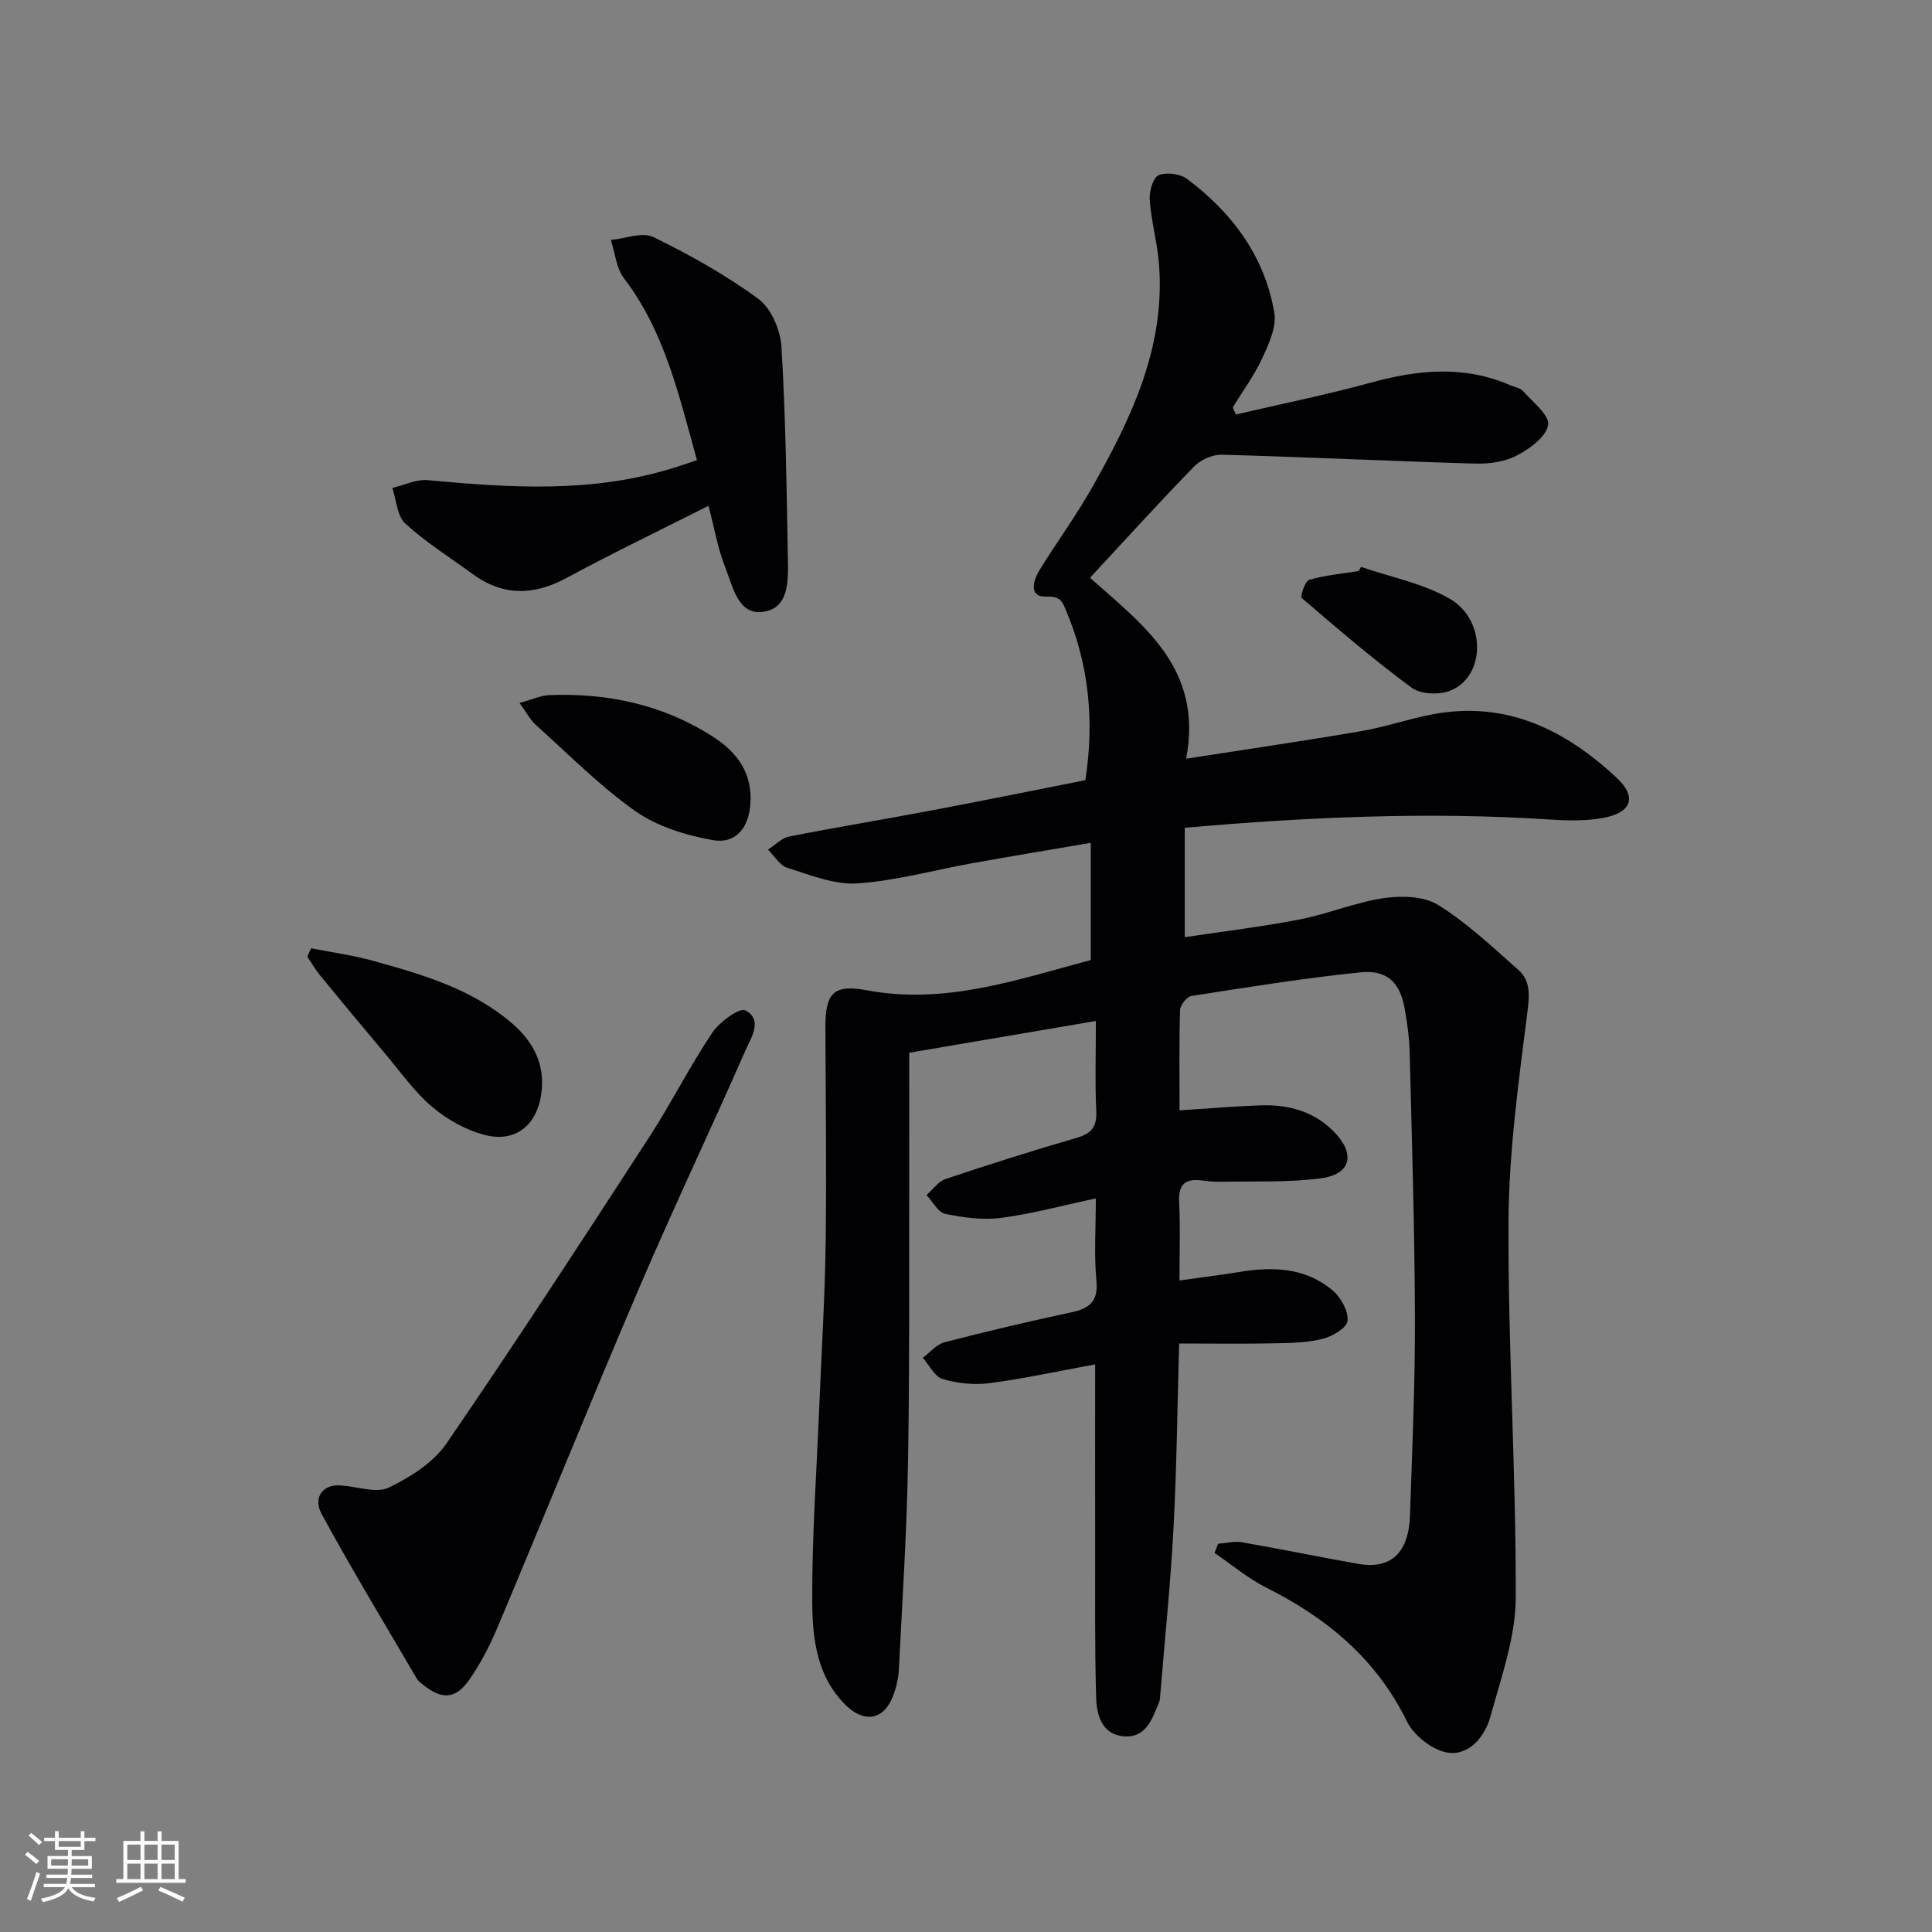 <svg enable-background="new 0 0 400 400" viewBox="0 0 400 400" xmlns="http://www.w3.org/2000/svg"><rect x="0" y="0" width="400" height="400" fill="#808080" stroke="none"/><g fill="#010104"><path d="m255.87 85.82c9.34-2.18 18.75-4.08 28-6.61 9.72-2.67 19.25-3.6 28.77.53.91.4 2.1.56 2.69 1.23 1.99 2.27 5.54 5.02 5.19 7.03-.42 2.47-3.85 4.94-6.54 6.34-2.52 1.31-5.79 1.73-8.7 1.64-17.45-.51-34.89-1.36-52.33-1.84-1.91-.05-4.36 1.05-5.71 2.43-7.29 7.48-14.3 15.23-21.57 23.05 10.98 9.8 23.48 18.73 19.91 37.46 12.79-1.99 24.53-3.7 36.22-5.7 5.06-.87 9.97-2.6 15.03-3.53 15.11-2.78 27.33 3.3 37.95 13.25 4.15 3.89 3.03 7.11-2.7 8.21-3.68.7-7.59.6-11.37.35-25.12-1.63-50.15-.49-75.42 1.72v22.66c8.04-1.22 16-2.16 23.85-3.69 5.84-1.14 11.47-3.54 17.33-4.4 3.68-.54 8.33-.43 11.29 1.42 6 3.73 11.26 8.71 16.59 13.43 2.5 2.22 2.33 5.08 1.9 8.57-1.81 14.46-3.86 29.02-3.93 43.55-.13 25.95 1.58 51.9 1.5 77.85-.03 8.22-3.02 16.52-5.24 24.62-1.13 4.11-4.38 8.13-8.81 7.48-3.14-.46-7.04-3.53-8.48-6.47-6.34-12.94-16.54-21.38-29.08-27.68-3.82-1.92-7.18-4.77-10.75-7.19.24-.64.49-1.27.73-1.91 1.65-.12 3.35-.58 4.93-.31 8.01 1.39 15.97 3.03 23.97 4.46 6.81 1.22 10.57-2.19 10.83-9.98.46-13.64 1.07-27.29 1.03-40.93-.06-18.31-.63-36.61-1.09-54.92-.08-3.14-.51-6.3-1.09-9.39-.96-5.15-3.64-7.8-9.09-7.24-11.71 1.2-23.35 3.08-34.99 4.89-.96.15-2.34 1.89-2.37 2.92-.21 6.79-.11 13.59-.11 20.77 5.9-.38 11.31-.85 16.73-1.04 5.86-.2 11.2 1.23 15.43 5.66 4.26 4.47 3.32 8.62-2.87 9.44-6.85.91-13.88.57-20.83.72-1.32.03-2.65-.13-3.97-.28-3.44-.41-4.75.96-4.57 4.51.26 5.13.07 10.28.07 16.21 4.48-.63 8.5-1.13 12.49-1.78 6.97-1.14 13.74-.87 19.33 3.94 1.66 1.43 3.17 4.23 2.97 6.22-.14 1.43-3.1 3.18-5.07 3.68-3.17.81-6.57.88-9.87.95-6.44.13-12.87.04-19.92.04-.39 13.59-.51 25.86-1.16 38.1-.62 11.59-1.81 23.16-2.76 34.73-.04.5-.06 1.03-.24 1.47-1.41 3.4-2.69 7.39-7.26 7.03-4.62-.37-5.67-4.45-5.77-8.13-.29-10.49-.19-20.99-.2-31.48-.02-12.14 0-24.28 0-37.4-7.71 1.41-14.76 2.96-21.89 3.89-3.17.41-6.63.05-9.7-.86-1.65-.49-2.75-2.87-4.09-4.4 1.49-1.1 2.83-2.78 4.5-3.21 8.67-2.25 17.39-4.3 26.15-6.17 3.76-.81 5.71-2.16 5.29-6.56-.51-5.41-.12-10.91-.12-17.05-6.96 1.48-13.21 3.19-19.56 4.02-3.78.5-7.82-.04-11.6-.82-1.51-.31-2.61-2.54-3.9-3.89 1.31-1.14 2.44-2.82 3.96-3.33 8.97-3.01 18-5.87 27.09-8.51 3.08-.89 4.26-2.26 4.1-5.54-.28-5.8-.08-11.62-.08-18.67-13.22 2.25-25.66 4.37-38.65 6.58 0 8.53.02 16.51 0 24.49-.05 20.16.11 40.33-.25 60.49-.25 14.29-1.18 28.57-1.9 42.86-.09 1.79-.56 3.63-1.19 5.32-1.86 4.93-5.86 5.71-9.72 1.98-6.03-5.84-6.96-13.7-7.01-21.24-.09-13.45.89-26.91 1.44-40.36.46-11.31 1.17-22.61 1.33-33.92.21-14.96 0-29.92-.05-44.88-.02-7.13 1.7-8.96 8.6-7.67 16.2 3.03 31.11-2.19 46.34-6.27 0-8.04 0-15.67 0-24.26-8.37 1.43-16.45 2.77-24.5 4.21-7.95 1.43-15.84 3.65-23.85 4.19-4.74.31-9.73-1.75-14.46-3.22-1.58-.49-2.69-2.48-4.02-3.78 1.46-.93 2.82-2.4 4.41-2.71 9.6-1.9 19.26-3.47 28.88-5.29 10.75-2.03 21.47-4.21 32.42-6.37 1.89-12.19.77-23.88-4-35.15-.72-1.69-1.09-2.99-4.09-2.86-3.69.16-2.74-3.32-1.38-5.52 3.49-5.66 7.44-11.04 10.72-16.81 8.18-14.41 15.35-29.22 14-46.49-.35-4.45-1.59-8.82-1.92-13.27-.13-1.75.65-4.62 1.83-5.14 1.6-.71 4.49-.32 5.94.78 9.31 7 16.03 15.99 18.02 27.66.5 2.93-1.13 6.47-2.48 9.4-1.64 3.57-4.03 6.79-6.09 10.17.14.49.37 1.01.61 1.52z"/><path d="m70.75 307.56c3.28.23 7.14 1.66 9.73.43 4.47-2.14 9.25-5.18 11.97-9.15 14.3-20.84 28.08-42.04 41.85-63.23 4.62-7.11 8.44-14.73 13.15-21.78 1.5-2.24 5.68-5.28 6.88-4.64 3.7 1.96 1.15 5.7 0 8.31-7.21 16.44-14.94 32.66-22 49.16-9.93 23.21-19.38 46.62-29.16 69.89-1.66 3.95-3.64 7.87-6.1 11.35-2.8 3.94-5.62 3.98-9.34 1.01-.52-.41-1.12-.82-1.44-1.38-6.62-11.31-13.42-22.52-19.67-34.02-1.95-3.57.35-6.36 4.13-5.95z"/><path d="m144.3 95.27c-3.75-13.48-6.67-26.59-15.1-37.64-1.61-2.11-1.86-5.27-2.73-7.95 2.97-.27 6.52-1.72 8.81-.6 7.54 3.69 14.98 7.84 21.73 12.8 2.65 1.95 4.57 6.45 4.78 9.91.88 14.61 1.07 29.26 1.33 43.9.08 4.44.3 10.26-5.16 10.99-5.17.69-6.22-5.24-7.75-9.06-1.58-3.92-2.28-8.2-3.52-12.9-10.19 5.15-19.91 9.81-29.38 14.93-6.84 3.7-13.18 3.79-19.49-.83-4.68-3.43-9.66-6.53-13.91-10.43-1.71-1.57-1.84-4.86-2.68-7.37 2.45-.57 4.96-1.83 7.33-1.61 17.11 1.6 34.16 2.71 50.92-2.55 1.4-.43 2.79-.92 4.82-1.59z"/><path d="m64.41 196.33c4.3.85 8.67 1.44 12.88 2.61 10.23 2.83 20.45 5.81 28.74 12.95 4.39 3.78 6.86 8.45 6.05 14.47-.89 6.62-5.37 10.31-11.84 8.59-3.85-1.02-7.69-3.19-10.75-5.77-3.63-3.07-6.45-7.1-9.54-10.77-4.59-5.44-9.13-10.92-13.64-16.42-1-1.22-1.8-2.61-2.69-3.92.26-.59.52-1.16.79-1.74z"/><path d="m107.56 145.54c2.75-.75 4.42-1.55 6.11-1.62 12.25-.49 23.78 2 34.18 8.77 4.92 3.21 7.94 7.51 7.52 13.69-.33 5-3.03 8.42-7.84 7.55-5.53-1-11.43-2.79-15.95-5.97-7.43-5.24-13.91-11.84-20.72-17.95-1.05-.95-1.73-2.32-3.3-4.47z"/><path d="m281.79 117.37c6.17 2.13 12.85 3.4 18.39 6.61 7.68 4.45 7.35 16.31-.06 19.07-2.29.85-6.03.69-7.87-.68-7.87-5.8-15.31-12.19-22.74-18.56-.36-.31.69-3.51 1.55-3.76 3.31-.96 6.8-1.27 10.23-1.82.17-.29.34-.57.5-.86z"/></g><path d="m5.17 384 .55-.58c.85.61 1.65 1.24 2.4 1.87l-.59.64c-.83-.73-1.62-1.38-2.36-1.93m1.22 9.53-.82-.34c.71-1.76 1.37-3.64 1.98-5.63.24.13.5.25.76.36-.6 1.67-1.24 3.54-1.92 5.61m-.5-13.5.57-.54c.56.44 1.31 1.06 2.26 1.87l-.64.64c-.68-.66-1.41-1.32-2.19-1.97m3.25.46h2.24v-1.36h.77v1.36h4.57v-1.36h.76v1.36h2.28v.69h-2.28v1.84h-2.64v1.26h4.18v2.64h-4.21c0 .45-.02.86-.05 1.21h4.32v.69h-4.38c-.04.34-.1.75-.19 1.22h5.15v.69h-4.82c.87 1.19 2.51 1.92 4.93 2.19-.17.31-.3.57-.37.76-2.77-.49-4.52-1.41-5.26-2.76-.56 1.26-2.3 2.23-5.24 2.9-.12-.25-.26-.48-.43-.72 2.73-.55 4.38-1.34 4.96-2.38h-4.38v-.69h4.65c.1-.38.17-.79.21-1.22h-4.32v-.69h4.4c.03-.34.05-.75.05-1.21h-4.2v-2.64h4.23v-1.26h-2.69v-1.84h-2.24zm1.46 4.46v1.29h3.45c.01-.4.02-.57.01-.53v-.32-.45h-3.46zm1.55-2.59h4.57v-1.19h-4.57zm6.11 2.59h-3.42v.77c-.01.19-.01.37-.02.53h3.44z" fill="#fcfbfa"/><path d="m32.63 379.16h.82v1.98h3.54v7.89h1.46v.78h-14.37v-.78h1.46v-7.89h3.54v-1.98h.82v1.98h2.73zm-3.49 11.48.5.73c-1.61.82-3.28 1.63-5 2.41-.13-.27-.28-.55-.44-.82 1.75-.72 3.4-1.49 4.94-2.32m-2.78-5.55h2.73v-3.18h-2.73zm0 3.95h2.73v-3.2h-2.73zm3.54-3.95h2.73v-3.18h-2.73zm0 3.95h2.73v-3.2h-2.73zm7.89 4.68c-1.84-.92-3.51-1.7-5.02-2.32l.45-.73c1.89.8 3.57 1.55 5.04 2.23zm-1.62-11.81h-2.73v3.18h2.73zm-2.73 7.13h2.73v-3.2h-2.73z" fill="#fcfbfa"/></svg>